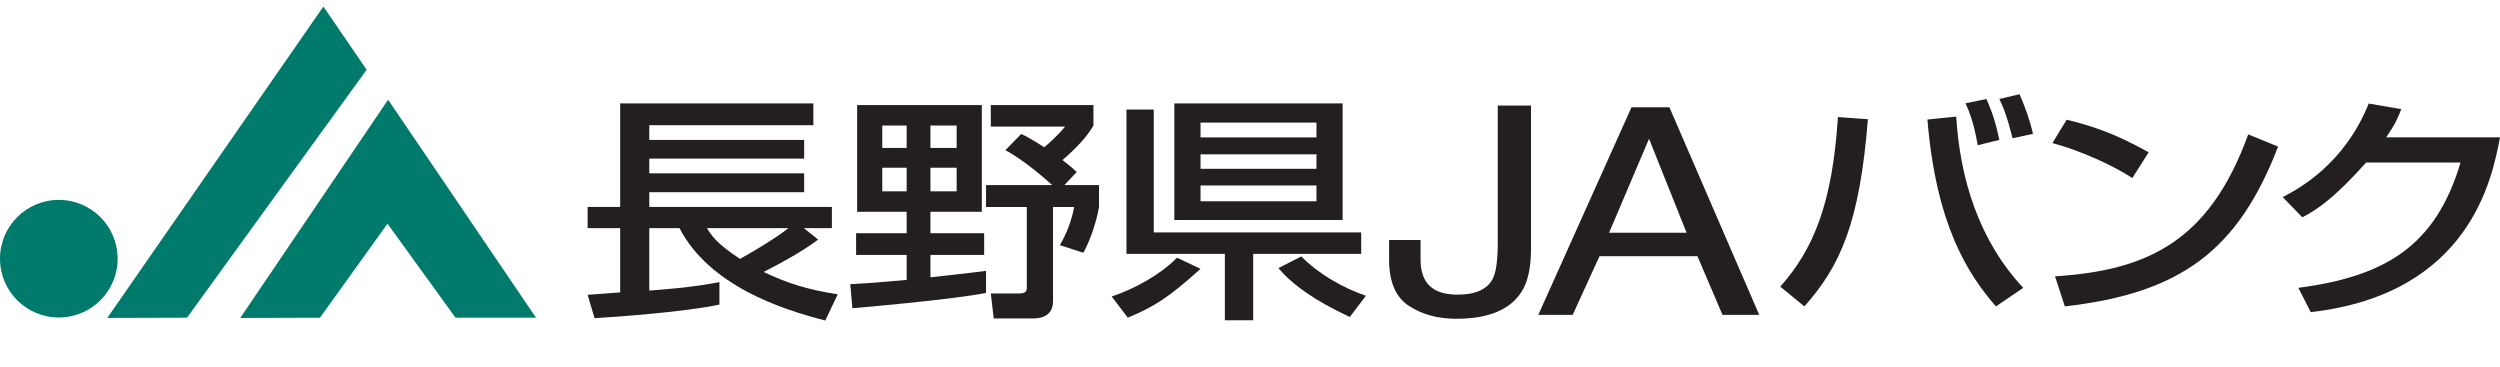 <svg width="245" height="36" viewBox="0 0 245 36" fill="none" xmlns="http://www.w3.org/2000/svg">
<path d="M5.764 19.588C2.58 19.588 0 22.171 0 25.352C0 28.539 2.58 31.114 5.764 31.114C8.949 31.114 11.528 28.539 11.528 25.352C11.528 22.171 8.949 19.588 5.764 19.588Z" fill="#007A6B"/>
<path d="M31.693 0.641L10.515 31.156L18.328 31.133L35.932 6.834L31.693 0.641Z" fill="#007A6B"/>
<path d="M52.531 31.134L38.039 9.779L38.015 9.817L38.011 9.805L23.545 31.158L31.356 31.134L37.976 21.921L44.639 31.134H52.531Z" fill="#007A6B"/>
<path d="M146.781 23.738C146.781 25.496 146.621 26.689 146.287 27.33C145.745 28.357 144.601 28.876 142.853 28.876C141.607 28.876 140.689 28.586 140.102 28.011C139.509 27.444 139.216 26.587 139.216 25.449V23.52H136.132V25.449C136.132 27.617 136.777 29.124 138.063 29.971C139.348 30.814 140.907 31.241 142.718 31.241C145.869 31.241 148.003 30.35 149.128 28.572C149.731 27.6 150.037 26.233 150.037 24.472V10.343H146.781V23.738Z" fill="#231F20"/>
<path d="M157.689 22.81L161.606 13.601L165.286 22.81H157.689ZM159.889 10.51L150.753 30.856H154.124L156.75 25.109H166.348L168.805 30.856H172.403L163.601 10.51H159.889Z" fill="#231F20"/>
<path d="M69.287 22.356C69.672 23.008 70.218 23.88 72.527 25.37C73.542 24.807 75.978 23.384 77.272 22.356H69.287ZM57.586 28.892C57.792 28.862 60.311 28.705 60.777 28.654V22.356H57.586V20.278H60.777V10.13H79.711V12.272H63.63V13.716H78.806V15.541H63.63V16.988H78.806V18.834H63.63V20.278H81.524V22.356H78.777L80.179 23.48C78.546 24.693 76.703 25.691 74.836 26.653C77.117 27.727 78.986 28.356 82.097 28.843L80.876 31.411C76.574 30.31 69.516 28 66.59 22.356H63.63V28.475C66.043 28.288 67.65 28.167 70.504 27.652V29.848C67.029 30.596 59.953 31.089 58.265 31.179L57.586 28.892Z" fill="#231F20"/>
<path d="M100.082 13.127C100.521 13.34 100.963 13.546 102.338 14.432C102.385 14.39 103.478 13.499 104.381 12.404H97.099V10.297H107.157V12.304C106.512 13.425 105.522 14.473 104.123 15.688C105.009 16.369 105.189 16.558 105.522 16.857L104.305 18.139H107.704V20.287C107.495 21.48 106.976 23.301 106.172 24.772L103.868 24.026C104.566 22.812 105.009 21.644 105.267 20.287H103.194V29.51C103.194 30.818 102.283 31.212 101.196 31.212H97.385L97.099 28.758H99.847C100.108 28.758 100.626 28.758 100.626 28.277V20.287H96.632V18.139H103.11C102.728 17.775 100.44 15.733 98.525 14.717L100.082 13.127ZM91.183 18.753H93.751V16.44H91.183V18.753ZM91.183 14.499H93.751V12.304H91.183V14.499ZM86.463 18.753H88.852V16.44H86.463V18.753ZM86.463 14.499H88.852V12.304H86.463V14.499ZM83.326 27.851C84.547 27.784 85.45 27.734 88.853 27.431V24.986H83.898V22.855H88.853V20.758H83.999V10.297H96.218V20.758H91.183V22.855H96.448V24.986H91.183V27.176L95.337 26.706C95.697 26.659 95.979 26.642 96.632 26.545V28.711C93.211 29.369 84.649 30.117 83.536 30.207L83.326 27.851Z" fill="#231F20"/>
<path d="M132.281 31.064C128.828 29.451 126.73 27.959 125.278 26.278L127.532 25.129C129.163 26.809 131.578 28.215 133.862 28.983L132.281 31.064ZM110.394 10.734H113.068V22.776H133.396V24.88H122.813V31.387H120.037V24.88H110.394V10.734ZM117.652 26.347C114.544 29.148 113.119 30.054 110.526 31.132L108.944 29.058C111.194 28.3 113.687 26.949 115.348 25.253L117.652 26.347ZM117.652 19.721H129.013V18.174H117.652V19.721ZM117.652 13.464H129.013V12.016H117.652V13.464ZM117.652 16.545H129.013V15.122H117.652V16.545ZM115.085 10.13H131.578V21.558H115.085V10.13Z" fill="#231F20"/>
<path d="M197.234 13.551C196.717 11.565 196.515 10.939 195.94 9.7L197.916 9.231C198.456 10.493 198.919 11.731 199.232 13.112L197.234 13.551ZM193.815 14.229C193.425 11.937 192.932 10.798 192.62 10.124L194.672 9.7C195.235 10.98 195.578 12.011 195.94 13.71L193.815 14.229ZM191.71 11.426C192.078 17.495 193.915 23.54 198.276 28.209L195.603 30.029C192.906 26.927 189.746 22.139 188.887 11.712L191.71 11.426ZM174.468 28.088C177.684 24.472 179.573 20.018 180.116 11.473L183.053 11.681C182.244 21.928 180.325 26.085 176.828 30.029L174.468 28.088Z" fill="#231F20"/>
<path d="M201.392 27.081C210.413 26.503 216.51 23.697 220.326 13.172L223.252 14.364C219.337 24.566 213.687 28.742 202.353 30.025L201.392 27.081ZM208.966 17.448C207.019 16.168 203.805 14.736 201.137 14.018L202.534 11.729C204.838 12.306 207.099 12.981 210.571 14.924L208.966 17.448Z" fill="#231F20"/>
<path d="M245 13.458C244.251 17.376 242.119 28.794 226.455 30.59L225.238 28.209C233.687 27.085 238.671 24.194 241.131 15.93H231.879C228.973 19.181 227.26 20.461 225.626 21.3L223.709 19.316C225.264 18.501 229.729 16.117 232.136 10.145L235.325 10.697C235.017 11.496 234.757 12.129 233.851 13.458H245Z" fill="#231F20"/>
</svg>

